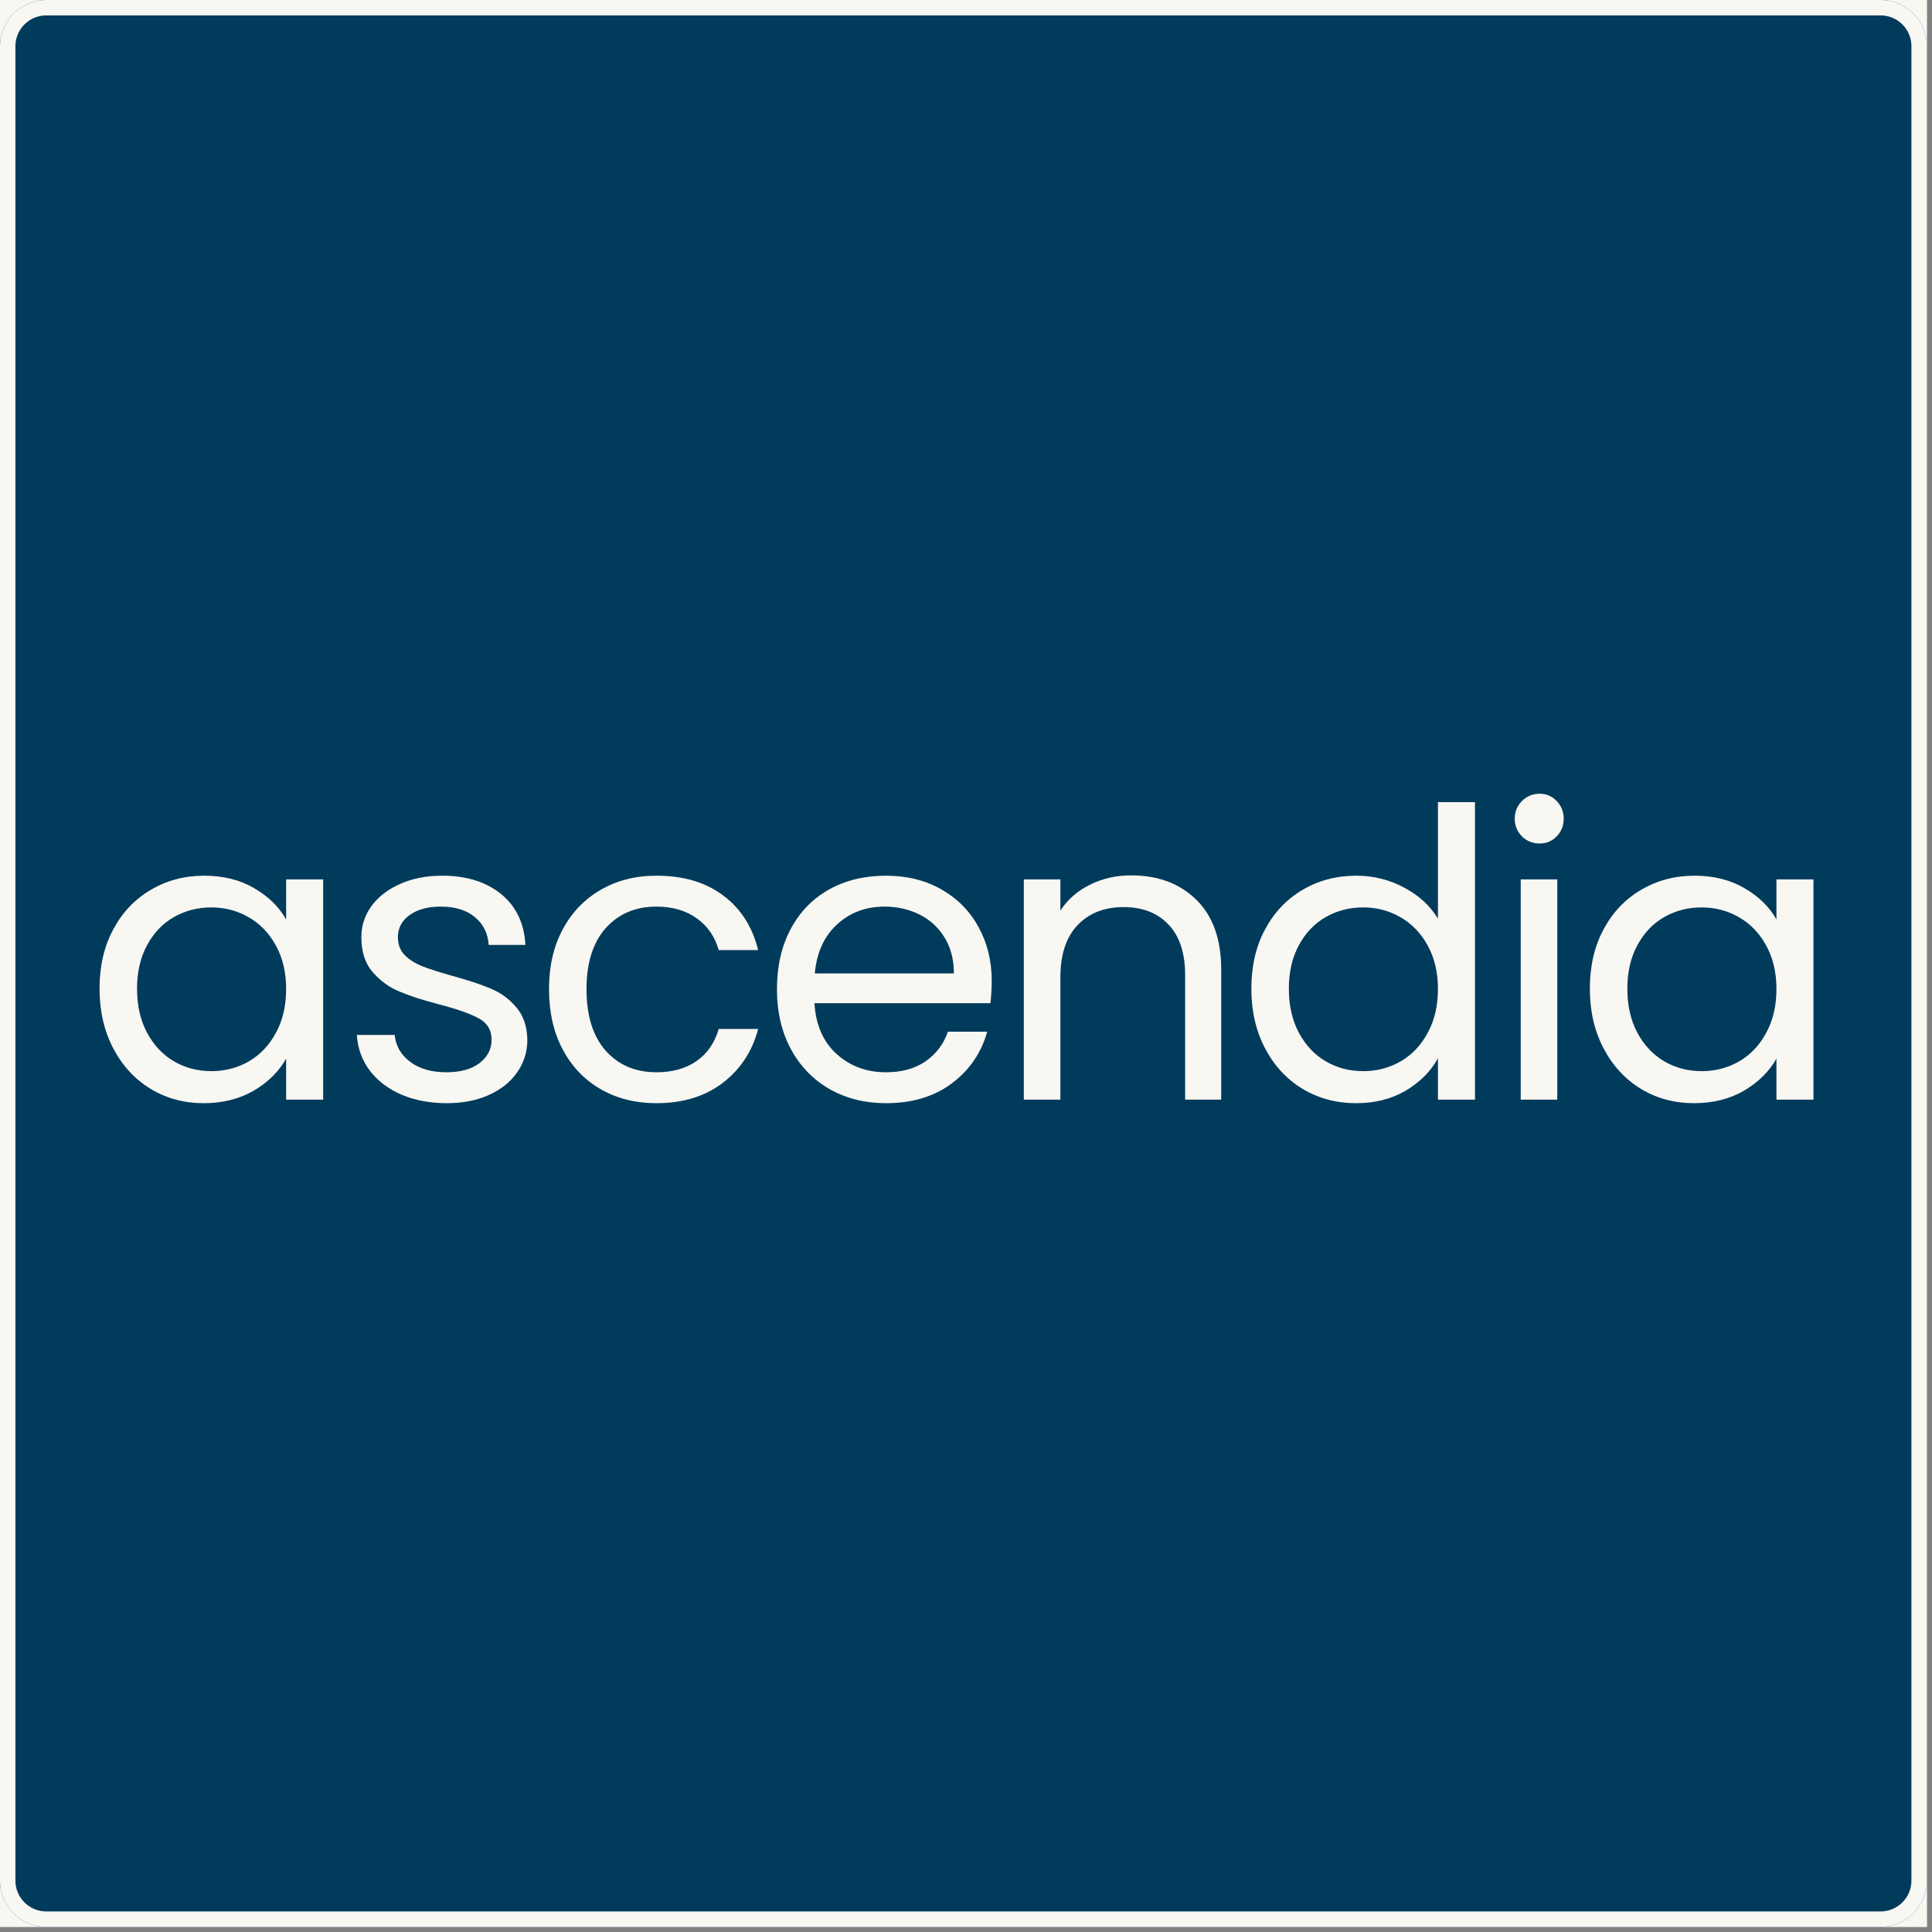 <svg xmlns="http://www.w3.org/2000/svg" xmlns:xlink="http://www.w3.org/1999/xlink" width="250" zoomAndPan="magnify" viewBox="0 0 187.5 187.5" height="250" preserveAspectRatio="xMidYMid meet" version="1.0"><rect x="0" y="0" width="187.5" height="187.5" fill="#808080" stroke="none"/><defs><g></g><clipPath id="2fdc38d3cd"><path d="M 0 0 L 187 0 L 187 187 L 0 187 Z M 0 0" clip-rule="nonzero"></path></clipPath><clipPath id="3c07623137"><path d="M 4.488 0 L 182.512 0 C 184.992 0 187 2.008 187 4.488 L 187 182.512 C 187 184.992 184.992 187 182.512 187 L 4.488 187 C 2.008 187 0 184.992 0 182.512 L 0 4.488 C 0 2.008 2.008 0 4.488 0 Z M 4.488 0" clip-rule="nonzero"></path></clipPath><clipPath id="845936eb0f"><path d="M 0 0 L 187 0 L 187 187 L 0 187 Z M 0 0" clip-rule="nonzero"></path></clipPath><clipPath id="c2cb674271"><path d="M 4.488 0 L 182.512 0 C 184.992 0 187 2.008 187 4.488 L 187 182.512 C 187 184.992 184.992 187 182.512 187 L 4.488 187 C 2.008 187 0 184.992 0 182.512 L 0 4.488 C 0 2.008 2.008 0 4.488 0 Z M 4.488 0" clip-rule="nonzero"></path></clipPath><clipPath id="c5b2300420"><rect x="0" width="187" y="0" height="187"></rect></clipPath><clipPath id="cd71e45c66"><rect x="0" width="171" y="0" height="56"></rect></clipPath></defs><path fill="#ffffff" d="M 0 0 L 187 0 L 187 187 L 0 187 Z M 0 0" fill-opacity="1" fill-rule="nonzero"></path><path fill="#f9f7f2" d="M 0 0 L 187 0 L 187 187 L 0 187 Z M 0 0" fill-opacity="1" fill-rule="nonzero"></path><g clip-path="url(#2fdc38d3cd)"><g clip-path="url(#3c07623137)"><g transform="matrix(1, 0, 0, 1, 0, 0)"><g clip-path="url(#c5b2300420)"><g clip-path="url(#845936eb0f)"><g clip-path="url(#c2cb674271)"><rect x="-41.25" width="270" fill="#003b5c" height="270" y="-41.25" fill-opacity="1"></rect></g></g></g></g><path stroke-linecap="butt" transform="matrix(0.748, 0, 0, 0.748, 0, -0)" fill="none" stroke-linejoin="miter" d="M 6 0 L 243.998 0 C 247.314 0 249.998 2.684 249.998 6 L 249.998 243.998 C 249.998 247.314 247.314 249.998 243.998 249.998 L 6 249.998 C 2.684 249.998 -0 247.314 -0 243.998 L -0 6 C -0 2.684 2.684 0 6 0 Z M 6 0" stroke="#f9f7f2" stroke-width="4" stroke-opacity="1" stroke-miterlimit="4"></path></g></g><g transform="matrix(1, 0, 0, 1, 7, 65)"><g clip-path="url(#cd71e45c66)"><g fill="#f9f7f2" fill-opacity="1"><g transform="translate(0.988, 41.72)"><g><path d="M 1.672 -10.766 C 1.672 -12.953 2.113 -14.867 3 -16.516 C 3.883 -18.172 5.098 -19.453 6.641 -20.359 C 8.191 -21.273 9.922 -21.734 11.828 -21.734 C 13.691 -21.734 15.312 -21.328 16.688 -20.516 C 18.07 -19.711 19.102 -18.703 19.781 -17.484 L 19.781 -21.375 L 23.375 -21.375 L 23.375 0 L 19.781 0 L 19.781 -3.984 C 19.082 -2.734 18.035 -1.695 16.641 -0.875 C 15.242 -0.062 13.625 0.344 11.781 0.344 C 9.883 0.344 8.164 -0.117 6.625 -1.047 C 5.094 -1.984 3.883 -3.297 3 -4.984 C 2.113 -6.68 1.672 -8.609 1.672 -10.766 Z M 19.781 -10.734 C 19.781 -12.336 19.453 -13.738 18.797 -14.938 C 18.148 -16.133 17.273 -17.051 16.172 -17.688 C 15.066 -18.332 13.852 -18.656 12.531 -18.656 C 11.195 -18.656 9.984 -18.344 8.891 -17.719 C 7.797 -17.094 6.926 -16.18 6.281 -14.984 C 5.633 -13.785 5.312 -12.379 5.312 -10.766 C 5.312 -9.129 5.633 -7.707 6.281 -6.5 C 6.926 -5.289 7.797 -4.363 8.891 -3.719 C 9.984 -3.082 11.195 -2.766 12.531 -2.766 C 13.852 -2.766 15.066 -3.082 16.172 -3.719 C 17.273 -4.363 18.148 -5.289 18.797 -6.5 C 19.453 -7.707 19.781 -9.117 19.781 -10.734 Z M 19.781 -10.734"></path></g></g></g><g fill="#f9f7f2" fill-opacity="1"><g transform="translate(25.803, 41.72)"><g><path d="M 10.578 0.344 C 8.93 0.344 7.457 0.066 6.156 -0.484 C 4.863 -1.047 3.836 -1.828 3.078 -2.828 C 2.328 -3.828 1.91 -4.977 1.828 -6.281 L 5.5 -6.281 C 5.602 -5.219 6.102 -4.348 7 -3.672 C 7.895 -2.992 9.07 -2.656 10.531 -2.656 C 11.883 -2.656 12.953 -2.953 13.734 -3.547 C 14.516 -4.148 14.906 -4.906 14.906 -5.812 C 14.906 -6.75 14.488 -7.441 13.656 -7.891 C 12.82 -8.348 11.535 -8.801 9.797 -9.25 C 8.203 -9.664 6.906 -10.086 5.906 -10.516 C 4.906 -10.941 4.047 -11.578 3.328 -12.422 C 2.617 -13.266 2.266 -14.379 2.266 -15.766 C 2.266 -16.859 2.586 -17.859 3.234 -18.766 C 3.891 -19.672 4.812 -20.391 6 -20.922 C 7.195 -21.461 8.566 -21.734 10.109 -21.734 C 12.473 -21.734 14.383 -21.133 15.844 -19.938 C 17.301 -18.738 18.082 -17.098 18.188 -15.016 L 14.625 -15.016 C 14.551 -16.141 14.102 -17.039 13.281 -17.719 C 12.469 -18.395 11.367 -18.734 9.984 -18.734 C 8.711 -18.734 7.695 -18.457 6.938 -17.906 C 6.188 -17.363 5.812 -16.648 5.812 -15.766 C 5.812 -15.055 6.035 -14.473 6.484 -14.016 C 6.941 -13.566 7.516 -13.207 8.203 -12.938 C 8.898 -12.664 9.859 -12.359 11.078 -12.016 C 12.609 -11.598 13.852 -11.188 14.812 -10.781 C 15.781 -10.383 16.609 -9.781 17.297 -8.969 C 17.992 -8.164 18.352 -7.113 18.375 -5.812 C 18.375 -4.645 18.047 -3.594 17.391 -2.656 C 16.742 -1.719 15.828 -0.984 14.641 -0.453 C 13.461 0.078 12.109 0.344 10.578 0.344 Z M 10.578 0.344"></path></g></g></g><g fill="#f9f7f2" fill-opacity="1"><g transform="translate(44.609, 41.72)"><g><path d="M 1.672 -10.734 C 1.672 -12.941 2.113 -14.867 3 -16.516 C 3.883 -18.172 5.113 -19.453 6.688 -20.359 C 8.258 -21.273 10.062 -21.734 12.094 -21.734 C 14.719 -21.734 16.879 -21.094 18.578 -19.812 C 20.285 -18.539 21.414 -16.773 21.969 -14.516 L 18.141 -14.516 C 17.773 -15.816 17.066 -16.844 16.016 -17.594 C 14.961 -18.352 13.656 -18.734 12.094 -18.734 C 10.062 -18.734 8.422 -18.035 7.172 -16.641 C 5.93 -15.242 5.312 -13.273 5.312 -10.734 C 5.312 -8.148 5.93 -6.156 7.172 -4.75 C 8.422 -3.352 10.062 -2.656 12.094 -2.656 C 13.656 -2.656 14.957 -3.02 16 -3.75 C 17.039 -4.477 17.754 -5.516 18.141 -6.859 L 21.969 -6.859 C 21.395 -4.68 20.25 -2.938 18.531 -1.625 C 16.812 -0.312 14.664 0.344 12.094 0.344 C 10.062 0.344 8.258 -0.109 6.688 -1.016 C 5.113 -1.922 3.883 -3.207 3 -4.875 C 2.113 -6.539 1.672 -8.492 1.672 -10.734 Z M 1.672 -10.734"></path></g></g></g><g fill="#f9f7f2" fill-opacity="1"><g transform="translate(66.731, 41.72)"><g><path d="M 22.516 -11.516 C 22.516 -10.836 22.473 -10.117 22.391 -9.359 L 5.312 -9.359 C 5.438 -7.254 6.156 -5.609 7.469 -4.422 C 8.781 -3.242 10.375 -2.656 12.25 -2.656 C 13.781 -2.656 15.062 -3.008 16.094 -3.719 C 17.125 -4.438 17.848 -5.395 18.266 -6.594 L 22.078 -6.594 C 21.504 -4.539 20.359 -2.867 18.641 -1.578 C 16.93 -0.297 14.801 0.344 12.25 0.344 C 10.219 0.344 8.398 -0.109 6.797 -1.016 C 5.203 -1.922 3.945 -3.211 3.031 -4.891 C 2.125 -6.566 1.672 -8.516 1.672 -10.734 C 1.672 -12.941 2.113 -14.879 3 -16.547 C 3.883 -18.211 5.125 -19.492 6.719 -20.391 C 8.32 -21.285 10.164 -21.734 12.25 -21.734 C 14.281 -21.734 16.07 -21.289 17.625 -20.406 C 19.188 -19.52 20.391 -18.301 21.234 -16.75 C 22.086 -15.207 22.516 -13.461 22.516 -11.516 Z M 18.844 -12.25 C 18.844 -13.602 18.539 -14.766 17.938 -15.734 C 17.344 -16.711 16.531 -17.457 15.5 -17.969 C 14.477 -18.477 13.344 -18.734 12.094 -18.734 C 10.301 -18.734 8.773 -18.16 7.516 -17.016 C 6.254 -15.867 5.531 -14.281 5.344 -12.25 Z M 18.844 -12.25"></path></g></g></g><g fill="#f9f7f2" fill-opacity="1"><g transform="translate(89.361, 41.72)"><g><path d="M 13.422 -21.766 C 16.023 -21.766 18.129 -20.977 19.734 -19.406 C 21.348 -17.832 22.156 -15.566 22.156 -12.609 L 22.156 0 L 18.656 0 L 18.656 -12.094 C 18.656 -14.227 18.117 -15.859 17.047 -16.984 C 15.984 -18.117 14.531 -18.688 12.688 -18.688 C 10.812 -18.688 9.316 -18.098 8.203 -16.922 C 7.098 -15.754 6.547 -14.055 6.547 -11.828 L 6.547 0 L 3 0 L 3 -21.375 L 6.547 -21.375 L 6.547 -18.344 C 7.254 -19.426 8.211 -20.266 9.422 -20.859 C 10.629 -21.461 11.961 -21.766 13.422 -21.766 Z M 13.422 -21.766"></path></g></g></g><g fill="#f9f7f2" fill-opacity="1"><g transform="translate(112.771, 41.72)"><g><path d="M 1.672 -10.766 C 1.672 -12.953 2.113 -14.867 3 -16.516 C 3.883 -18.172 5.098 -19.453 6.641 -20.359 C 8.191 -21.273 9.93 -21.734 11.859 -21.734 C 13.523 -21.734 15.07 -21.348 16.5 -20.578 C 17.938 -19.816 19.031 -18.812 19.781 -17.562 L 19.781 -28.875 L 23.375 -28.875 L 23.375 0 L 19.781 0 L 19.781 -4.016 C 19.082 -2.742 18.039 -1.695 16.656 -0.875 C 15.281 -0.062 13.672 0.344 11.828 0.344 C 9.922 0.344 8.191 -0.117 6.641 -1.047 C 5.098 -1.984 3.883 -3.297 3 -4.984 C 2.113 -6.68 1.672 -8.609 1.672 -10.766 Z M 19.781 -10.734 C 19.781 -12.336 19.453 -13.738 18.797 -14.938 C 18.148 -16.133 17.273 -17.051 16.172 -17.688 C 15.066 -18.332 13.852 -18.656 12.531 -18.656 C 11.195 -18.656 9.984 -18.344 8.891 -17.719 C 7.797 -17.094 6.926 -16.18 6.281 -14.984 C 5.633 -13.785 5.312 -12.379 5.312 -10.766 C 5.312 -9.129 5.633 -7.707 6.281 -6.5 C 6.926 -5.289 7.797 -4.363 8.891 -3.719 C 9.984 -3.082 11.195 -2.766 12.531 -2.766 C 13.852 -2.766 15.066 -3.082 16.172 -3.719 C 17.273 -4.363 18.148 -5.289 18.797 -6.5 C 19.453 -7.707 19.781 -9.117 19.781 -10.734 Z M 19.781 -10.734"></path></g></g></g><g fill="#f9f7f2" fill-opacity="1"><g transform="translate(137.585, 41.72)"><g><path d="M 4.844 -24.859 C 4.164 -24.859 3.594 -25.086 3.125 -25.547 C 2.656 -26.016 2.422 -26.586 2.422 -27.266 C 2.422 -27.941 2.656 -28.516 3.125 -28.984 C 3.594 -29.453 4.164 -29.688 4.844 -29.688 C 5.488 -29.688 6.035 -29.453 6.484 -28.984 C 6.941 -28.516 7.172 -27.941 7.172 -27.266 C 7.172 -26.586 6.941 -26.016 6.484 -25.547 C 6.035 -25.086 5.488 -24.859 4.844 -24.859 Z M 6.547 -21.375 L 6.547 0 L 3 0 L 3 -21.375 Z M 6.547 -21.375"></path></g></g></g><g fill="#f9f7f2" fill-opacity="1"><g transform="translate(145.622, 41.72)"><g><path d="M 1.672 -10.766 C 1.672 -12.953 2.113 -14.867 3 -16.516 C 3.883 -18.172 5.098 -19.453 6.641 -20.359 C 8.191 -21.273 9.922 -21.734 11.828 -21.734 C 13.691 -21.734 15.312 -21.328 16.688 -20.516 C 18.07 -19.711 19.102 -18.703 19.781 -17.484 L 19.781 -21.375 L 23.375 -21.375 L 23.375 0 L 19.781 0 L 19.781 -3.984 C 19.082 -2.734 18.035 -1.695 16.641 -0.875 C 15.242 -0.062 13.625 0.344 11.781 0.344 C 9.883 0.344 8.164 -0.117 6.625 -1.047 C 5.094 -1.984 3.883 -3.297 3 -4.984 C 2.113 -6.68 1.672 -8.609 1.672 -10.766 Z M 19.781 -10.734 C 19.781 -12.336 19.453 -13.738 18.797 -14.938 C 18.148 -16.133 17.273 -17.051 16.172 -17.688 C 15.066 -18.332 13.852 -18.656 12.531 -18.656 C 11.195 -18.656 9.984 -18.344 8.891 -17.719 C 7.797 -17.094 6.926 -16.18 6.281 -14.984 C 5.633 -13.785 5.312 -12.379 5.312 -10.766 C 5.312 -9.129 5.633 -7.707 6.281 -6.5 C 6.926 -5.289 7.797 -4.363 8.891 -3.719 C 9.984 -3.082 11.195 -2.766 12.531 -2.766 C 13.852 -2.766 15.066 -3.082 16.172 -3.719 C 17.273 -4.363 18.148 -5.289 18.797 -6.5 C 19.453 -7.707 19.781 -9.117 19.781 -10.734 Z M 19.781 -10.734"></path></g></g></g></g></g></svg>